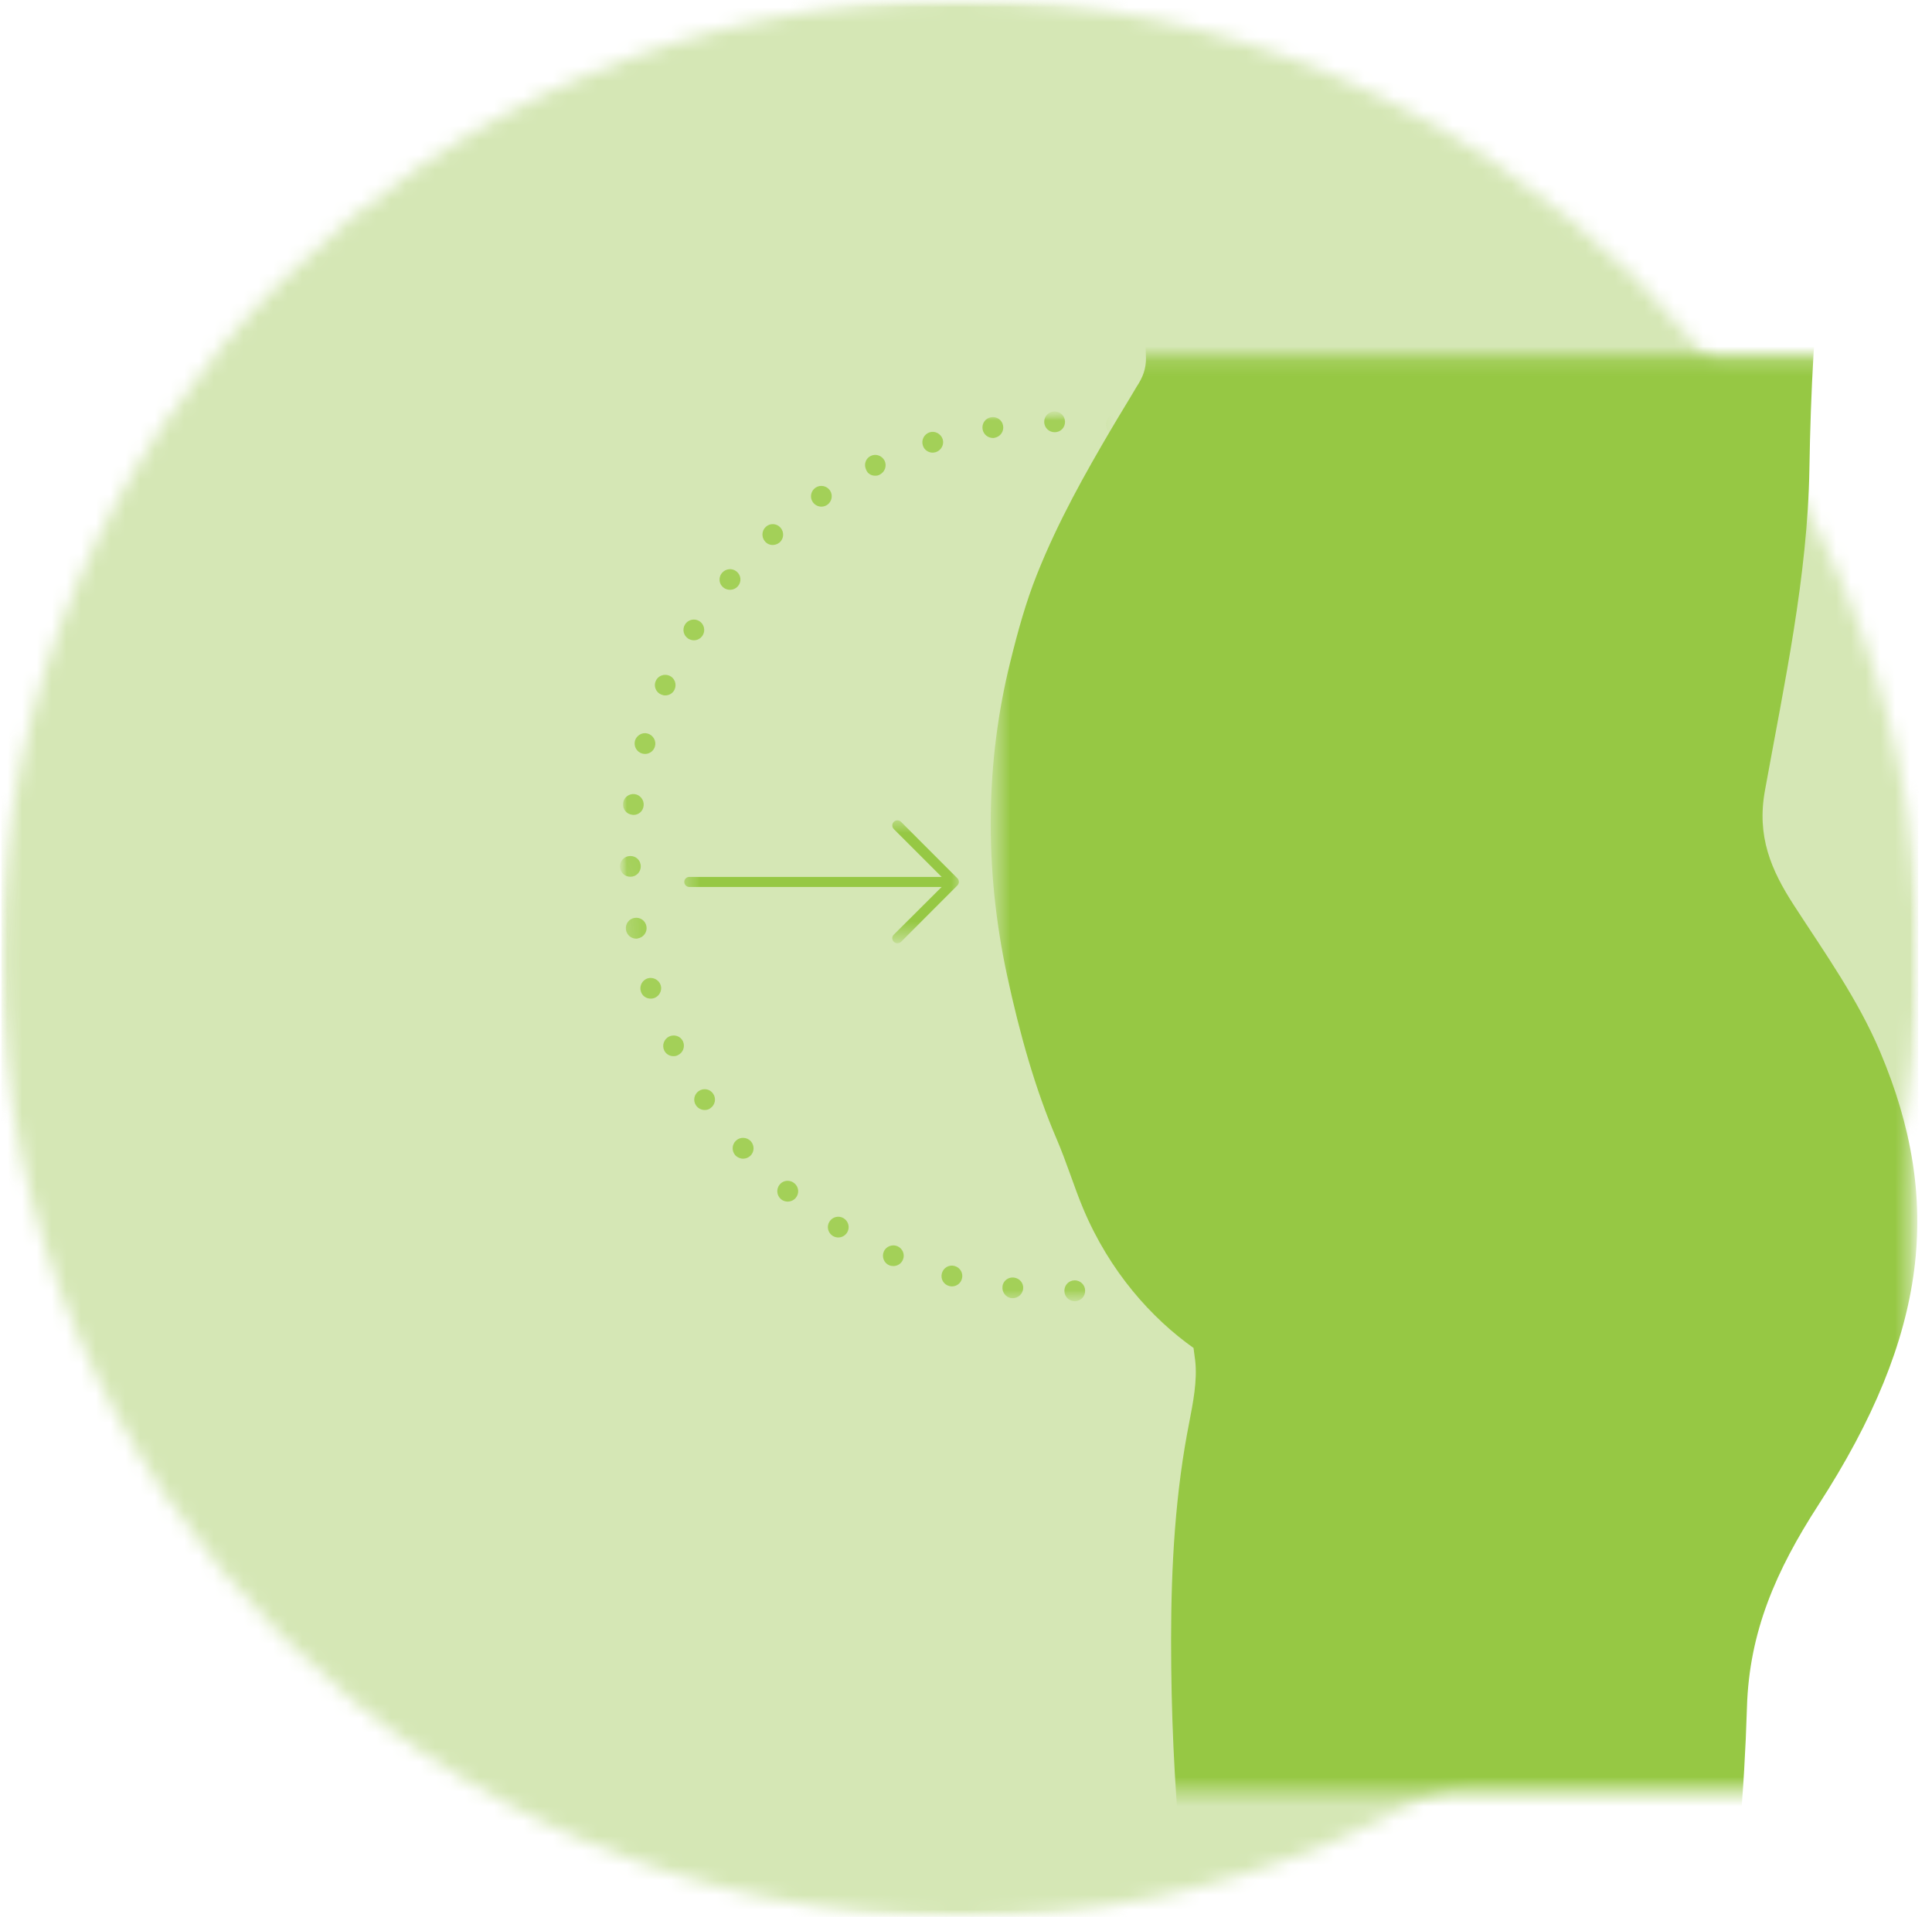 <svg width="131" height="130" viewBox="0 0 131 130" fill="none" xmlns="http://www.w3.org/2000/svg">
<g clip-path="url(#clip0_1_7036)">
<mask id="mask0_1_7036" style="mask-type:luminance" maskUnits="userSpaceOnUse" x="0" y="0" width="131" height="131">
<path d="M0.078 0H130.083V130.005H0.078V0Z" fill="white"/>
</mask>
<g mask="url(#mask0_1_7036)">
<mask id="mask1_1_7036" style="mask-type:luminance" maskUnits="userSpaceOnUse" x="0" y="0" width="131" height="131">
<path d="M65.078 0C29.177 0 0.078 29.104 0.078 65.005C0.078 100.906 29.177 130.005 65.078 130.005C100.979 130.005 130.083 100.906 130.083 65.005C130.083 29.104 100.979 0 65.078 0Z" fill="white"/>
</mask>
<g mask="url(#mask1_1_7036)">
<path d="M0.078 0H130.083V130.005H0.078V0Z" fill="#D5E7B5"/>
</g>
</g>
<mask id="mask2_1_7036" style="mask-type:luminance" maskUnits="userSpaceOnUse" x="67" y="24" width="63" height="98">
<path d="M67.547 24.198H129.635V121.458H67.547V24.198Z" fill="white"/>
</mask>
<g mask="url(#mask2_1_7036)">
<path d="M117.943 -85.693C125.536 -83.573 127.818 -77.146 128.703 -71.266C128.854 -70.26 128.354 -68.531 127.615 -68.13C125.151 -66.781 125.073 -64.948 125.708 -62.661C125.911 -61.917 126.104 -61.062 125.943 -60.339C124.417 -53.641 123.594 -46.755 120.036 -40.609C119.271 -39.292 119.318 -36.984 119.911 -35.49C121.437 -31.625 123.651 -28.031 125.266 -24.193C128.74 -15.969 129.099 -7.266 126.667 1.089C123.714 11.208 122.859 21.354 122.687 31.807C122.568 39.094 120.979 46.391 119.672 53.615C119.109 56.714 120.078 58.99 121.646 61.406C123.734 64.63 125.974 67.76 127.484 71.333C131.734 81.391 130.781 90.49 123.302 102.052C120.422 106.505 118.604 110.667 118.453 115.781C118.104 127.234 116.5 138.453 112.812 149.38C110.958 154.859 109.552 160.495 112.786 166.172C117.333 174.161 118.172 183.177 118.286 192C118.375 199.005 116.865 206.094 115.531 213.047C115.531 213.047 113.37 235.063 113.115 241.526C113.026 243.911 111.125 247.802 108.76 247.5C102.453 246.693 87.724 246.344 82.474 247.068C80.719 247.313 78.953 247.479 77.182 247.495C76.12 247.505 75.057 247.49 74.005 247.391C72.625 247.266 70.786 247.005 70.099 246.094C69.682 245.536 69.891 244.063 70.37 243.193C70.719 242.552 71.188 241.964 71.703 241.531C72.276 241.036 72.901 240.589 73.552 240.214C75.104 239.318 76.797 238.604 78.484 238C79.807 237.531 81.135 237.068 82.438 236.552C85.969 235.161 89.542 232.641 91.5 229.563C93.365 226.63 96.635 221.896 95.995 217.073C95.896 216.333 95.792 215.703 95.74 215.286C95.203 211.089 94.302 205.51 94.156 204.182C93.807 200.62 93.438 197.057 92.99 193.505C92.724 191.417 92.432 189.328 92.104 187.25C91.505 183.469 90.75 179.703 89.854 175.979C89.672 175.219 89.469 174.464 89.255 173.714C88.323 170.453 86.599 167.37 85.963 164.063C84.833 158.245 84.667 152.24 83.463 146.443C83.109 144.74 82.76 143.031 82.406 141.333C80.474 132.052 79.521 122.594 79.417 113.12C79.359 108.094 79.516 103.063 80.338 98.104C80.427 97.568 80.526 97.037 80.63 96.5C80.896 95.125 81.193 93.625 81.042 92.281C81.005 91.99 80.963 91.703 80.927 91.412C78.094 89.406 75.245 86.25 73.448 81.969C72.838 80.521 72.338 78.854 71.62 77.182C70.203 73.875 69.146 70.141 68.281 66.13C66.734 58.927 66.812 51.698 68.5 44.901C69.005 42.844 69.557 40.839 70.318 38.938C71.76 35.318 73.63 32.026 75.318 29.151C75.938 28.094 76.547 27.12 77.068 26.229C77.505 25.578 77.713 24.974 77.703 24.271C77.688 23.625 77.661 22.87 77.365 22.031C77.359 22.021 77.354 22.01 77.349 22C76.844 21.193 75.927 20.776 75.255 20.135C74.588 19.495 74 18.771 73.521 17.979C72.646 16.537 72.135 14.885 72.036 13.208C72.01 12.787 72.01 12.359 72.036 11.927C72.099 10.875 72.318 9.781 72.724 8.802C73.031 8.063 73.417 7.354 73.859 6.693C74.344 5.979 74.865 5.276 75.38 4.578C76.12 3.578 76.896 2.615 77.646 1.656C78.182 0.974 78.729 0.302 79.286 -0.359C80.427 -1.714 81.588 -3.031 82.771 -4.354C83.375 -5.031 83.979 -5.708 84.578 -6.385C85.906 -7.88 87.234 -9.385 88.537 -10.906C88.828 -11.24 89.099 -11.583 89.37 -11.932C90.885 -13.906 92.208 -16.021 94.146 -17.729C94.802 -18.307 95.208 -19.469 95.479 -20.396C96.25 -23.047 96.292 -25.458 96.203 -26.604C96.177 -26.896 95.912 -27.479 95.521 -27.953C95.344 -28.167 95.162 -28.375 94.979 -28.557C93.547 -30.026 92.901 -31.693 91.328 -34.24C90.375 -35.776 89.052 -36.99 87.443 -37.745C86.938 -37.984 86.469 -38.24 86 -38.469C84.182 -39.344 83.37 -40.156 83.625 -41.776C83.781 -42.755 83.917 -43.901 83.911 -45.318C83.911 -46.901 83.818 -48.573 83.438 -50.312C83.104 -51.865 82.781 -53.401 82.323 -54.828C81.609 -57.042 81.307 -58.948 82.37 -60.958C83.651 -63.391 84.552 -65.698 84.76 -68.443C85 -71.588 85.875 -74.651 87.073 -77.37C88.276 -80.109 90.766 -81.969 94.068 -82.646C96.354 -83.109 98.682 -83.125 101.016 -82.833C102.203 -82.682 103.589 -82.724 104.734 -82.797C105.12 -82.823 105.51 -82.849 105.896 -82.865C106.667 -82.901 107.698 -83.323 108.406 -83.802C111.286 -85.745 114.312 -86.708 117.943 -85.693Z" fill="#96C844"/>
</g>
<mask id="mask3_1_7036" style="mask-type:luminance" maskUnits="userSpaceOnUse" x="41" y="26" width="35" height="64">
<path d="M41.333 26.667H76V89.333H41.333V26.667Z" fill="white"/>
</mask>
<g mask="url(#mask3_1_7036)">
<mask id="mask4_1_7036" style="mask-type:luminance" maskUnits="userSpaceOnUse" x="41" y="27" width="35" height="63">
<path d="M41.375 28.568L74.115 27.849L75.448 88.37L42.703 89.089L41.375 28.568Z" fill="white"/>
</mask>
<g mask="url(#mask4_1_7036)">
<mask id="mask5_1_7036" style="mask-type:luminance" maskUnits="userSpaceOnUse" x="41" y="27" width="63" height="63">
<path d="M41.375 28.568L101.896 27.234L103.229 87.76L42.703 89.089L41.375 28.568Z" fill="white"/>
</mask>
<g mask="url(#mask5_1_7036)">
<path d="M55.109 34.047C54.891 33.729 54.979 33.292 55.297 33.073C55.62 32.854 56.057 32.943 56.276 33.26C56.495 33.583 56.406 34.021 56.089 34.24C55.974 34.312 55.833 34.359 55.708 34.359C55.484 34.365 55.255 34.255 55.109 34.047ZM52.87 80.328C52.62 80.63 52.656 81.068 52.958 81.328C53.089 81.438 53.26 81.49 53.427 81.49C53.625 81.484 53.823 81.396 53.958 81.234C54.208 80.932 54.167 80.5 53.87 80.25C53.568 79.99 53.115 80.026 52.87 80.328ZM57.208 82.62C56.875 82.412 56.443 82.521 56.24 82.849C56.031 83.182 56.141 83.615 56.469 83.818C56.583 83.885 56.729 83.927 56.854 83.922C57.078 83.917 57.302 83.802 57.438 83.589C57.646 83.255 57.536 82.823 57.208 82.62ZM49.911 77.349C49.62 77.609 49.599 78.057 49.859 78.349C50.005 78.5 50.203 78.583 50.401 78.578C50.573 78.573 50.724 78.516 50.865 78.396C51.156 78.135 51.172 77.688 50.911 77.396C50.641 77.104 50.188 77.089 49.911 77.349ZM52.406 36.958C52.578 36.953 52.729 36.896 52.87 36.781C53.161 36.521 53.177 36.068 52.917 35.776C52.656 35.484 52.203 35.469 51.927 35.729C51.641 35.99 51.62 36.438 51.88 36.729C52.01 36.88 52.208 36.964 52.406 36.958ZM67.344 29.703C67.37 29.703 67.412 29.703 67.443 29.688C67.823 29.62 68.083 29.266 68.016 28.87C67.953 28.49 67.594 28.229 67.198 28.297C66.818 28.359 66.557 28.719 66.625 29.115C66.688 29.464 66.99 29.708 67.344 29.703ZM64.724 85.854C64.359 85.75 63.969 85.969 63.865 86.349C63.76 86.734 63.979 87.109 64.359 87.214C64.432 87.229 64.49 87.24 64.557 87.24C64.87 87.234 65.146 87.026 65.224 86.714C65.328 86.349 65.109 85.958 64.724 85.854ZM59.359 32.26C59.458 32.26 59.557 32.245 59.651 32.188C60 32.01 60.146 31.599 59.984 31.25C59.807 30.901 59.396 30.75 59.047 30.917C58.698 31.078 58.552 31.505 58.729 31.854C58.818 32.12 59.089 32.271 59.359 32.26ZM60.844 84.51C60.49 84.365 60.068 84.531 59.922 84.885C59.776 85.24 59.938 85.662 60.297 85.807C60.396 85.849 60.495 85.859 60.594 85.859C60.859 85.854 61.109 85.693 61.219 85.438C61.38 85.078 61.203 84.662 60.844 84.51ZM63.26 30.698C63.328 30.693 63.385 30.677 63.458 30.662C63.823 30.542 64.037 30.141 63.917 29.776C63.797 29.417 63.396 29.198 63.031 29.318C62.667 29.438 62.453 29.839 62.573 30.203C62.661 30.51 62.948 30.703 63.26 30.698ZM68.75 86.641C68.37 86.589 68.005 86.865 67.974 87.25C67.927 87.63 68.203 87.99 68.583 88.037C68.609 88.037 68.656 88.037 68.682 88.037C69.037 88.031 69.323 87.771 69.375 87.417C69.422 87.031 69.146 86.688 68.75 86.641ZM42.865 55.255C42.891 55.255 42.932 55.266 42.964 55.266C43.318 55.26 43.604 55 43.641 54.646C43.688 54.26 43.411 53.901 43.031 53.854C42.651 53.807 42.286 54.083 42.255 54.464C42.193 54.859 42.469 55.208 42.865 55.255ZM43.448 58.74C43.438 58.344 43.125 58.042 42.729 58.052C42.333 58.057 42.031 58.375 42.036 58.771C42.047 59.167 42.365 59.469 42.76 59.458C43.156 59.453 43.458 59.12 43.448 58.74ZM43.833 62.823C43.771 62.443 43.411 62.182 43.016 62.25C42.641 62.312 42.38 62.672 42.443 63.062C42.505 63.417 42.807 63.661 43.146 63.656C43.177 63.656 43.219 63.656 43.245 63.641C43.641 63.573 43.901 63.203 43.833 62.823ZM100.578 53.292C100.641 53.646 100.943 53.891 101.281 53.885C101.307 53.885 101.354 53.885 101.38 53.87C101.76 53.802 102.021 53.448 101.953 53.052C101.891 52.672 101.531 52.411 101.135 52.479C100.771 52.542 100.51 52.917 100.578 53.292ZM43.547 51.104C43.62 51.12 43.677 51.13 43.745 51.13C44.057 51.125 44.333 50.917 44.411 50.609C44.516 50.24 44.281 49.849 43.911 49.745C43.547 49.641 43.156 49.875 43.052 50.24C42.958 50.625 43.177 51 43.547 51.104ZM44.828 47.099C44.927 47.141 45.026 47.167 45.125 47.161C45.396 47.156 45.646 46.995 45.75 46.74C45.901 46.385 45.734 45.964 45.38 45.818C45.021 45.672 44.604 45.833 44.458 46.193C44.307 46.531 44.474 46.953 44.828 47.099ZM46.677 43.318C46.792 43.385 46.938 43.427 47.062 43.422C47.286 43.422 47.51 43.302 47.646 43.089C47.849 42.76 47.745 42.323 47.417 42.12C47.083 41.917 46.651 42.021 46.448 42.349C46.24 42.682 46.349 43.115 46.677 43.318ZM43.911 66.349C43.547 66.469 43.333 66.87 43.453 67.234C43.542 67.542 43.828 67.734 44.141 67.724C44.208 67.724 44.281 67.708 44.339 67.693C44.703 67.573 44.917 67.172 44.797 66.807C44.677 66.443 44.276 66.24 43.911 66.349ZM47.38 73.99C47.062 74.208 46.974 74.646 47.193 74.964C47.339 75.172 47.562 75.281 47.792 75.276C47.917 75.276 48.057 75.245 48.167 75.156C48.49 74.938 48.578 74.5 48.359 74.177C48.141 73.844 47.703 73.771 47.38 73.99ZM49.51 40C49.708 39.995 49.906 39.906 50.042 39.745C50.292 39.448 50.25 39.01 49.948 38.76C49.651 38.516 49.214 38.552 48.953 38.854C48.703 39.156 48.74 39.594 49.042 39.839C49.172 39.948 49.344 40 49.51 40ZM45.37 70.292C45.021 70.469 44.87 70.885 45.036 71.234C45.151 71.484 45.411 71.635 45.677 71.625C45.776 71.625 45.875 71.609 45.974 71.552C46.323 71.385 46.469 70.964 46.307 70.615C46.141 70.26 45.719 70.13 45.37 70.292ZM91.516 79.396C91.224 79.656 91.208 80.109 91.469 80.385C91.609 80.537 91.812 80.615 92.01 80.609C92.177 80.609 92.333 80.547 92.469 80.432C92.76 80.172 92.776 79.719 92.521 79.443C92.26 79.151 91.807 79.135 91.516 79.396ZM97.719 72.854C97.391 72.651 96.958 72.755 96.75 73.089C96.547 73.417 96.656 73.849 96.984 74.052C97.099 74.125 97.24 74.162 97.37 74.162C97.594 74.156 97.818 74.037 97.953 73.823C98.156 73.495 98.047 73.057 97.719 72.854ZM71.526 29.312C71.922 29.307 72.224 28.99 72.214 28.594C72.203 28.198 71.891 27.896 71.495 27.906C71.099 27.912 70.797 28.229 70.802 28.625C70.812 29.021 71.146 29.323 71.526 29.312ZM94.026 38.948C94.198 38.948 94.349 38.885 94.49 38.771C94.776 38.51 94.797 38.057 94.537 37.781C94.276 37.49 93.823 37.474 93.537 37.734C93.245 37.995 93.224 38.443 93.484 38.734C93.63 38.875 93.828 38.953 94.026 38.948ZM94.354 76.427C94.109 76.729 94.146 77.167 94.448 77.412C94.578 77.521 94.75 77.573 94.917 77.573C95.115 77.568 95.312 77.479 95.448 77.318C95.698 77.016 95.656 76.583 95.354 76.333C95.052 76.089 94.604 76.125 94.354 76.427ZM98.078 45.49C98.208 45.74 98.469 45.891 98.734 45.885C98.833 45.885 98.932 45.854 99.031 45.807C99.38 45.63 99.526 45.219 99.365 44.87C99.188 44.521 98.771 44.375 98.422 44.552C98.062 44.729 97.917 45.141 98.078 45.49ZM102.375 57.344C102.365 56.953 102.047 56.646 101.651 56.656C101.26 56.667 100.953 56.979 100.964 57.375V57.432C100.974 57.828 101.292 58.13 101.688 58.125C102.078 58.115 102.385 57.797 102.375 57.401C102.375 57.385 102.375 57.385 102.375 57.375C102.375 57.359 102.375 57.359 102.375 57.344ZM99.568 69.073C99.214 68.927 98.797 69.094 98.646 69.448C98.5 69.802 98.667 70.224 99.021 70.37C99.12 70.412 99.219 70.438 99.318 70.432C99.583 70.427 99.839 70.266 99.943 70.01C100.089 69.641 99.927 69.234 99.568 69.073ZM101.547 60.917C101.167 60.87 100.807 61.146 100.771 61.526C100.724 61.911 101 62.271 101.38 62.307C101.411 62.302 101.453 62.318 101.479 62.318C101.818 62.307 102.125 62.047 102.156 61.698C102.219 61.312 101.932 60.969 101.547 60.917ZM100.302 49.786C100.375 49.786 100.443 49.771 100.5 49.755C100.88 49.635 101.078 49.234 100.958 48.87C100.839 48.505 100.438 48.286 100.073 48.411C99.698 48.531 99.495 48.932 99.615 49.297C99.708 49.604 99.995 49.792 100.302 49.786ZM100.849 65.068C100.469 64.964 100.089 65.182 99.984 65.568C99.88 65.948 100.104 66.328 100.484 66.432C100.557 66.443 100.615 66.453 100.682 66.453C100.995 66.448 101.271 66.245 101.349 65.932C101.453 65.562 101.234 65.172 100.849 65.068ZM96.625 42.25C96.75 42.245 96.891 42.203 97 42.13C97.323 41.911 97.412 41.469 97.193 41.151C96.974 40.833 96.537 40.745 96.214 40.964C95.896 41.177 95.807 41.62 96.026 41.938C96.172 42.146 96.401 42.255 96.625 42.25ZM76.943 86.443C76.562 86.51 76.302 86.87 76.37 87.26C76.432 87.615 76.734 87.859 77.073 87.854C77.099 87.854 77.141 87.849 77.172 87.849C77.552 87.787 77.812 87.427 77.745 87.031C77.693 86.651 77.323 86.38 76.943 86.443ZM79.656 30.281C79.729 30.292 79.787 30.302 79.854 30.302C80.167 30.297 80.443 30.094 80.521 29.781C80.625 29.412 80.391 29.021 80.021 28.917C79.641 28.812 79.266 29.047 79.162 29.417C79.052 29.797 79.276 30.172 79.656 30.281ZM75.62 29.505C75.646 29.505 75.693 29.505 75.719 29.505C76.073 29.495 76.359 29.234 76.396 28.885C76.443 28.5 76.167 28.141 75.787 28.094C75.406 28.047 75.042 28.323 74.995 28.703C74.964 29.115 75.24 29.458 75.62 29.505ZM80.927 85.495C80.562 85.615 80.349 86.005 80.469 86.38C80.557 86.688 80.844 86.88 81.156 86.875C81.224 86.87 81.281 86.859 81.354 86.844C81.719 86.719 81.932 86.323 81.812 85.958C81.693 85.578 81.307 85.375 80.927 85.495ZM72.859 86.828C72.464 86.839 72.162 87.156 72.172 87.552C72.177 87.948 72.495 88.25 72.891 88.24C73.287 88.234 73.589 87.917 73.578 87.521C73.573 87.125 73.24 86.823 72.859 86.828ZM87.177 33.516C87.292 33.583 87.432 33.62 87.562 33.62C87.787 33.615 88.026 33.495 88.146 33.281C88.349 32.953 88.24 32.516 87.912 32.312C87.583 32.109 87.151 32.214 86.943 32.547C86.74 32.875 86.849 33.307 87.177 33.516ZM90.984 36.052C91.182 36.047 91.38 35.958 91.516 35.802C91.766 35.5 91.724 35.062 91.422 34.818C91.125 34.568 90.688 34.609 90.427 34.911C90.177 35.208 90.214 35.646 90.516 35.906C90.662 36.005 90.818 36.057 90.984 36.052ZM88.297 81.922C87.979 82.141 87.891 82.578 88.109 82.896C88.255 83.104 88.484 83.214 88.708 83.208C88.833 83.208 88.974 83.177 89.083 83.089C89.406 82.87 89.495 82.432 89.276 82.109C89.057 81.792 88.62 81.703 88.297 81.922ZM84.745 83.974C84.396 84.135 84.25 84.562 84.412 84.912C84.531 85.162 84.802 85.312 85.057 85.307C85.156 85.302 85.255 85.287 85.354 85.229C85.703 85.068 85.849 84.641 85.682 84.292C85.505 83.943 85.094 83.812 84.745 83.974ZM83.537 31.62C83.641 31.656 83.74 31.672 83.833 31.667C84.104 31.662 84.354 31.5 84.464 31.245C84.609 30.891 84.443 30.469 84.089 30.323C83.734 30.177 83.312 30.339 83.167 30.698C83.016 31.052 83.167 31.469 83.537 31.62Z" fill="#A3D058"/>
</g>
</g>
</g>
<mask id="mask6_1_7036" style="mask-type:luminance" maskUnits="userSpaceOnUse" x="46" y="55" width="20" height="9">
<path d="M46.38 55.599H65.24V63.536H46.38V55.599Z" fill="white"/>
</mask>
<g mask="url(#mask6_1_7036)">
<path d="M61.094 63.875L64.917 60.047C65.052 59.911 65.052 59.698 64.917 59.562L61.094 55.734C60.953 55.599 60.74 55.599 60.604 55.734C60.469 55.87 60.469 56.083 60.604 56.224L63.849 59.469H46.74C46.552 59.469 46.396 59.62 46.396 59.807C46.396 59.995 46.552 60.151 46.74 60.151H63.849L60.604 63.385C60.536 63.453 60.5 63.542 60.5 63.625C60.5 63.714 60.536 63.797 60.604 63.865C60.74 64 60.953 64 61.094 63.875Z" fill="#96C844"/>
</g>
</g>
<defs>
<clipPath id="clip0_1_7036">
<rect width="130.005" height="130.005" fill="white" transform="translate(0.078)"/>
</clipPath>
</defs>
</svg>
